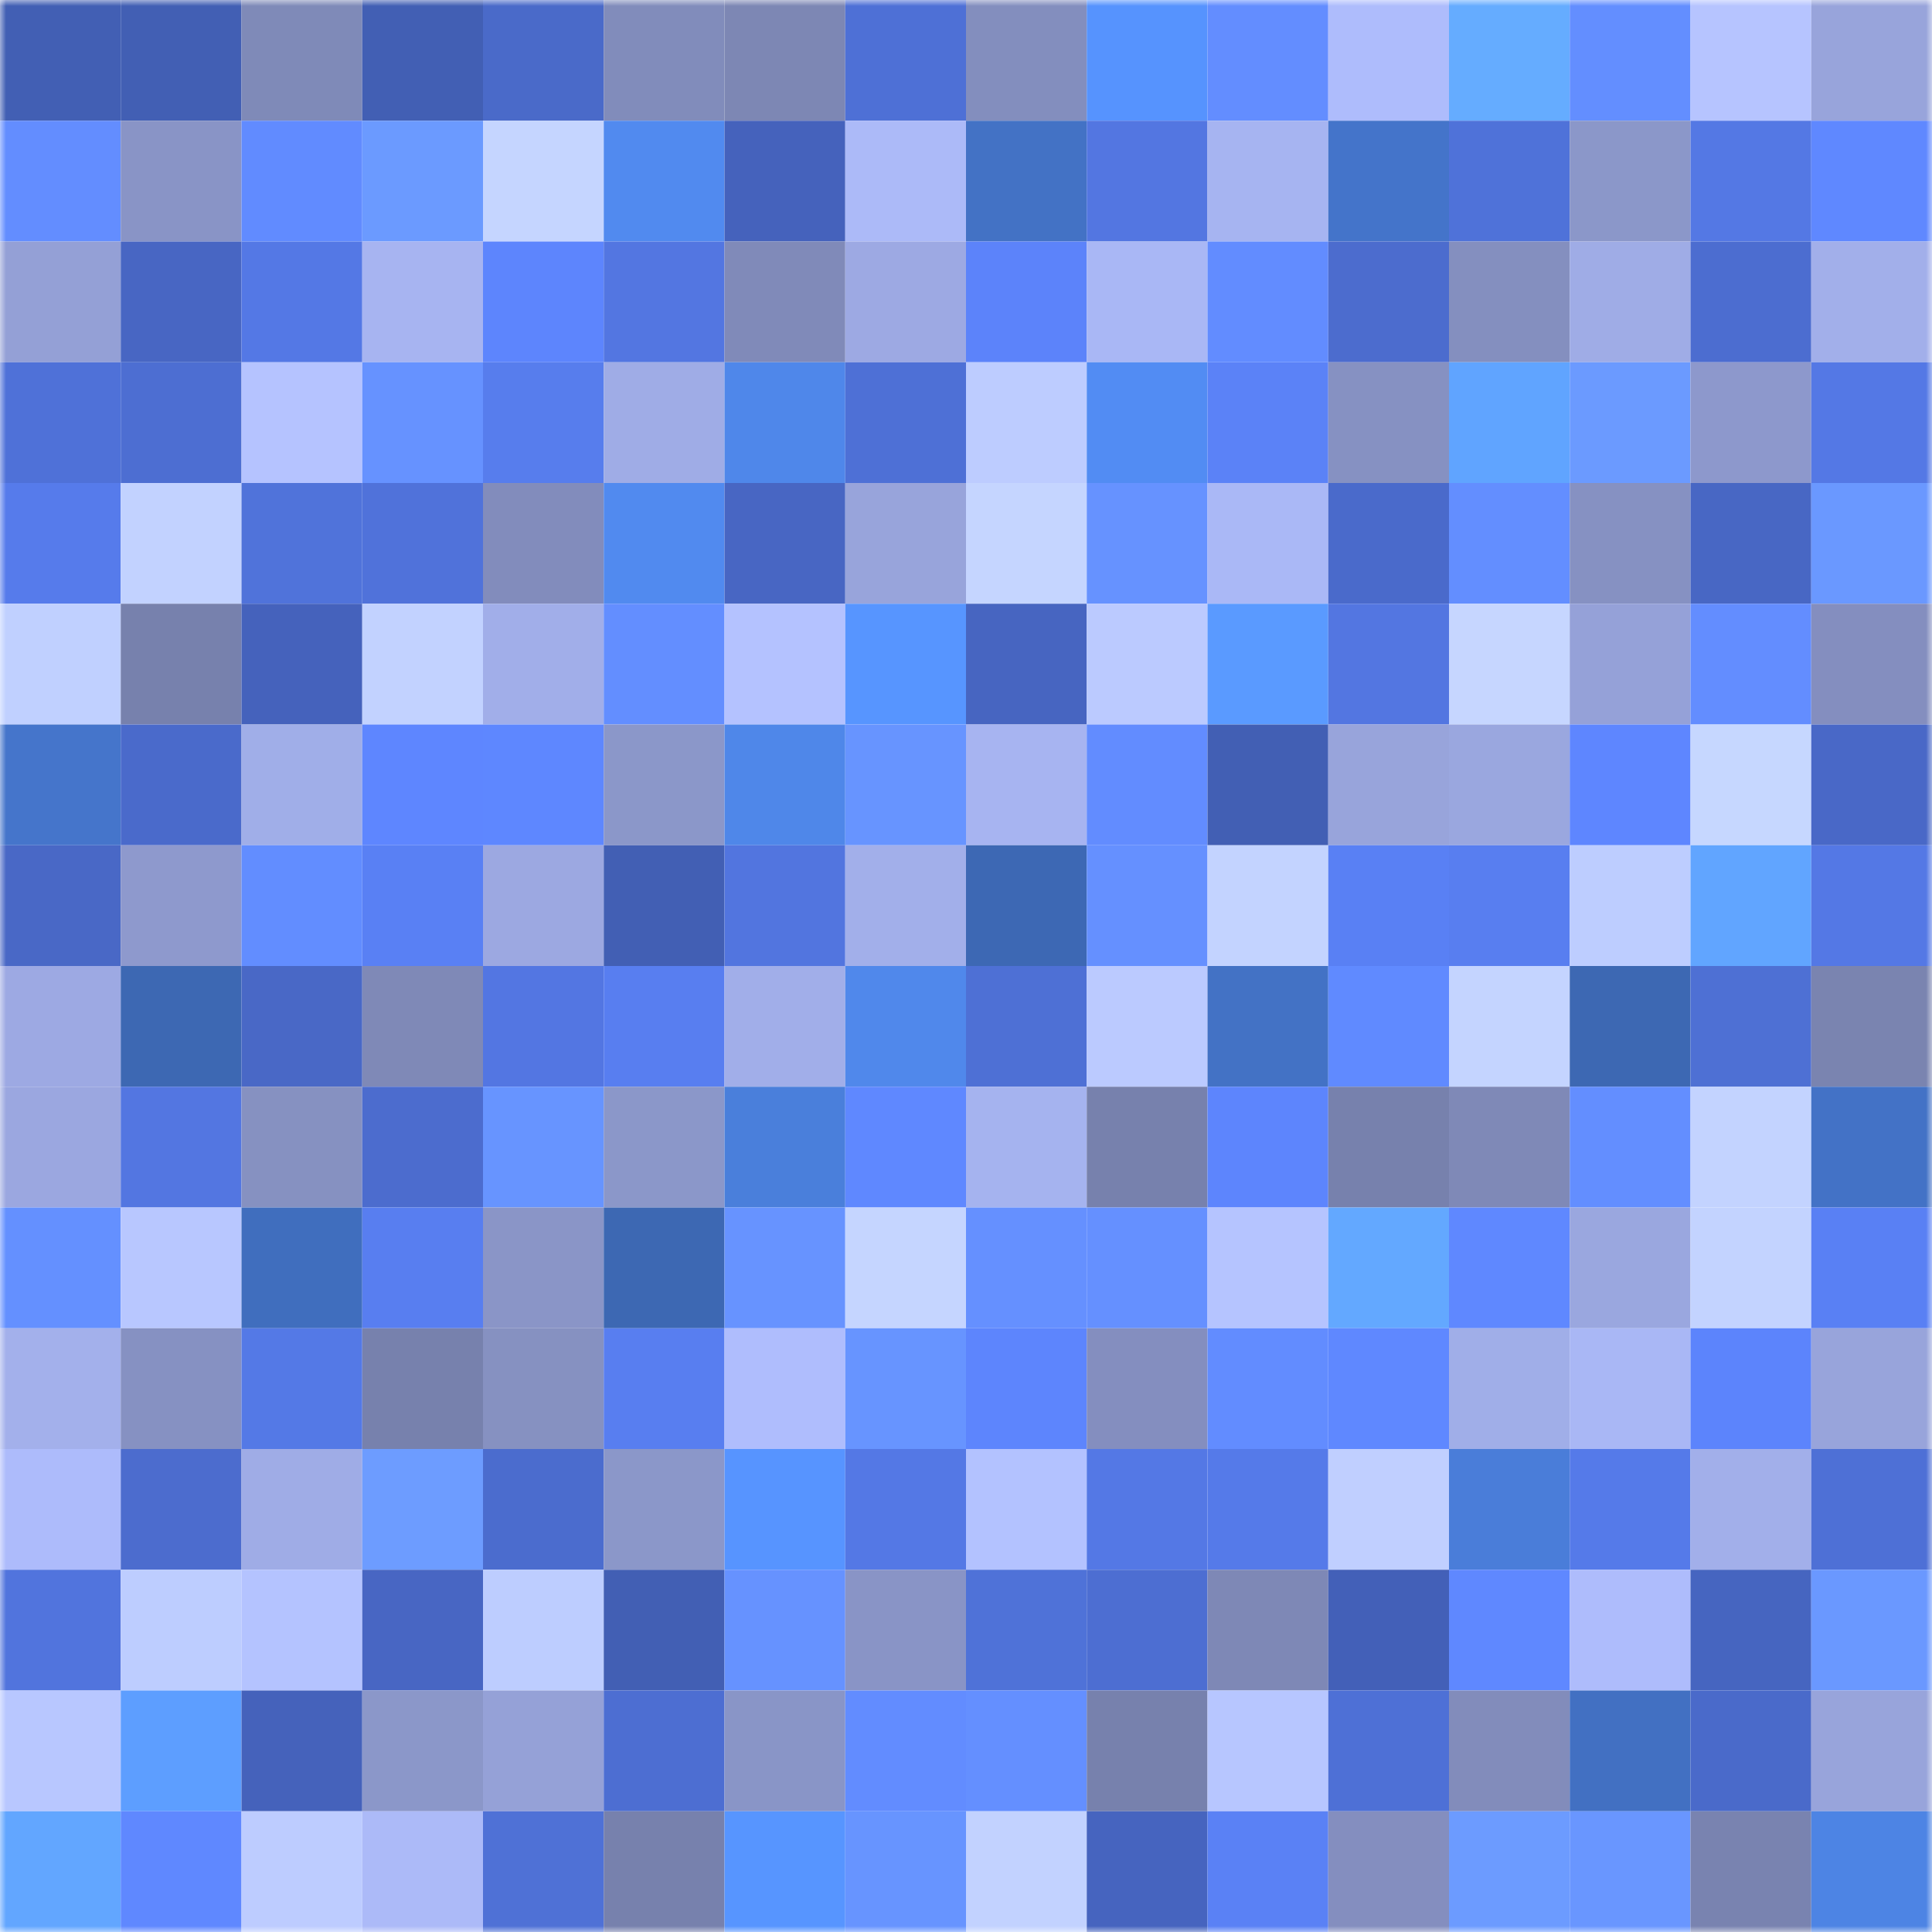<svg viewBox="0 0 160 160" fill="none" role="img" xmlns="http://www.w3.org/2000/svg" width="240" height="240" name="unstoppabledomains%2Cbtc111.bitcoin"><mask id="344150948" mask-type="alpha" maskUnits="userSpaceOnUse" x="0" y="0" width="160" height="160"><rect width="160" height="160" fill="#FFFFFF"></rect></mask><g mask="url(#344150948)"><rect x="0" y="0" width="10" height="10" fill="#425fb4"></rect><rect x="10" y="0" width="10" height="10" fill="#425fb4"></rect><rect x="20" y="0" width="10" height="10" fill="#7f8ab8"></rect><rect x="30" y="0" width="10" height="10" fill="#425fb4"></rect><rect x="40" y="0" width="10" height="10" fill="#4a6ac9"></rect><rect x="50" y="0" width="10" height="10" fill="#818cbb"></rect><rect x="60" y="0" width="10" height="10" fill="#7d87b4"></rect><rect x="70" y="0" width="10" height="10" fill="#4e70d6"></rect><rect x="80" y="0" width="10" height="10" fill="#838ebe"></rect><rect x="90" y="0" width="10" height="10" fill="#5693fe"></rect><rect x="100" y="0" width="10" height="10" fill="#638dff"></rect><rect x="110" y="0" width="10" height="10" fill="#aebcfc"></rect><rect x="120" y="0" width="10" height="10" fill="#65acff"></rect><rect x="130" y="0" width="10" height="10" fill="#638eff"></rect><rect x="140" y="0" width="10" height="10" fill="#b6c4ff"></rect><rect x="150" y="0" width="10" height="10" fill="#98a4db"></rect><rect x="0" y="10" width="10" height="10" fill="#638dff"></rect><rect x="10" y="10" width="10" height="10" fill="#8994c6"></rect><rect x="20" y="10" width="10" height="10" fill="#618bff"></rect><rect x="30" y="10" width="10" height="10" fill="#6b9aff"></rect><rect x="40" y="10" width="10" height="10" fill="#c5d5ff"></rect><rect x="50" y="10" width="10" height="10" fill="#518aef"></rect><rect x="60" y="10" width="10" height="10" fill="#4562bc"></rect><rect x="70" y="10" width="10" height="10" fill="#acbaf8"></rect><rect x="80" y="10" width="10" height="10" fill="#4372c5"></rect><rect x="90" y="10" width="10" height="10" fill="#5376e1"></rect><rect x="100" y="10" width="10" height="10" fill="#a6b4f1"></rect><rect x="110" y="10" width="10" height="10" fill="#4474ca"></rect><rect x="120" y="10" width="10" height="10" fill="#4f72d9"></rect><rect x="130" y="10" width="10" height="10" fill="#8b97c9"></rect><rect x="140" y="10" width="10" height="10" fill="#5478e4"></rect><rect x="150" y="10" width="10" height="10" fill="#5f88ff"></rect><rect x="0" y="20" width="10" height="10" fill="#94a0d6"></rect><rect x="10" y="20" width="10" height="10" fill="#4866c3"></rect><rect x="20" y="20" width="10" height="10" fill="#5478e5"></rect><rect x="30" y="20" width="10" height="10" fill="#a7b4f1"></rect><rect x="40" y="20" width="10" height="10" fill="#5d85fd"></rect><rect x="50" y="20" width="10" height="10" fill="#5376e1"></rect><rect x="60" y="20" width="10" height="10" fill="#808ab9"></rect><rect x="70" y="20" width="10" height="10" fill="#9da9e3"></rect><rect x="80" y="20" width="10" height="10" fill="#5c83fa"></rect><rect x="90" y="20" width="10" height="10" fill="#a9b7f5"></rect><rect x="100" y="20" width="10" height="10" fill="#628cff"></rect><rect x="110" y="20" width="10" height="10" fill="#4c6cce"></rect><rect x="120" y="20" width="10" height="10" fill="#848fbf"></rect><rect x="130" y="20" width="10" height="10" fill="#9face6"></rect><rect x="140" y="20" width="10" height="10" fill="#4c6dd0"></rect><rect x="150" y="20" width="10" height="10" fill="#a2afea"></rect><rect x="0" y="30" width="10" height="10" fill="#4f71d8"></rect><rect x="10" y="30" width="10" height="10" fill="#4d6ed2"></rect><rect x="20" y="30" width="10" height="10" fill="#b5c3ff"></rect><rect x="30" y="30" width="10" height="10" fill="#6692ff"></rect><rect x="40" y="30" width="10" height="10" fill="#577ded"></rect><rect x="50" y="30" width="10" height="10" fill="#9face6"></rect><rect x="60" y="30" width="10" height="10" fill="#4f87ea"></rect><rect x="70" y="30" width="10" height="10" fill="#4e70d6"></rect><rect x="80" y="30" width="10" height="10" fill="#bdccff"></rect><rect x="90" y="30" width="10" height="10" fill="#528cf3"></rect><rect x="100" y="30" width="10" height="10" fill="#5b82f7"></rect><rect x="110" y="30" width="10" height="10" fill="#8691c2"></rect><rect x="120" y="30" width="10" height="10" fill="#60a4ff"></rect><rect x="130" y="30" width="10" height="10" fill="#6b9aff"></rect><rect x="140" y="30" width="10" height="10" fill="#8d98cc"></rect><rect x="150" y="30" width="10" height="10" fill="#5478e5"></rect><rect x="0" y="40" width="10" height="10" fill="#567beb"></rect><rect x="10" y="40" width="10" height="10" fill="#c2d2ff"></rect><rect x="20" y="40" width="10" height="10" fill="#5073da"></rect><rect x="30" y="40" width="10" height="10" fill="#5072da"></rect><rect x="40" y="40" width="10" height="10" fill="#828cbc"></rect><rect x="50" y="40" width="10" height="10" fill="#518aef"></rect><rect x="60" y="40" width="10" height="10" fill="#4866c3"></rect><rect x="70" y="40" width="10" height="10" fill="#98a4db"></rect><rect x="80" y="40" width="10" height="10" fill="#c5d5ff"></rect><rect x="90" y="40" width="10" height="10" fill="#6692ff"></rect><rect x="100" y="40" width="10" height="10" fill="#aab8f6"></rect><rect x="110" y="40" width="10" height="10" fill="#4a6acb"></rect><rect x="120" y="40" width="10" height="10" fill="#638eff"></rect><rect x="130" y="40" width="10" height="10" fill="#8691c2"></rect><rect x="140" y="40" width="10" height="10" fill="#4867c4"></rect><rect x="150" y="40" width="10" height="10" fill="#6a98ff"></rect><rect x="0" y="50" width="10" height="10" fill="#c0d0ff"></rect><rect x="10" y="50" width="10" height="10" fill="#7781ad"></rect><rect x="20" y="50" width="10" height="10" fill="#4562bc"></rect><rect x="30" y="50" width="10" height="10" fill="#c2d2ff"></rect><rect x="40" y="50" width="10" height="10" fill="#a1aee9"></rect><rect x="50" y="50" width="10" height="10" fill="#638eff"></rect><rect x="60" y="50" width="10" height="10" fill="#b4c2ff"></rect><rect x="70" y="50" width="10" height="10" fill="#5795ff"></rect><rect x="80" y="50" width="10" height="10" fill="#4765c1"></rect><rect x="90" y="50" width="10" height="10" fill="#bbcaff"></rect><rect x="100" y="50" width="10" height="10" fill="#5a9aff"></rect><rect x="110" y="50" width="10" height="10" fill="#5376e1"></rect><rect x="120" y="50" width="10" height="10" fill="#c6d6ff"></rect><rect x="130" y="50" width="10" height="10" fill="#95a1d8"></rect><rect x="140" y="50" width="10" height="10" fill="#638dff"></rect><rect x="150" y="50" width="10" height="10" fill="#848ebf"></rect><rect x="0" y="60" width="10" height="10" fill="#4575cb"></rect><rect x="10" y="60" width="10" height="10" fill="#4a6acb"></rect><rect x="20" y="60" width="10" height="10" fill="#a0aee8"></rect><rect x="30" y="60" width="10" height="10" fill="#5e86ff"></rect><rect x="40" y="60" width="10" height="10" fill="#5e87ff"></rect><rect x="50" y="60" width="10" height="10" fill="#8b97c9"></rect><rect x="60" y="60" width="10" height="10" fill="#4f87e9"></rect><rect x="70" y="60" width="10" height="10" fill="#6794ff"></rect><rect x="80" y="60" width="10" height="10" fill="#a7b4f1"></rect><rect x="90" y="60" width="10" height="10" fill="#628cff"></rect><rect x="100" y="60" width="10" height="10" fill="#425fb4"></rect><rect x="110" y="60" width="10" height="10" fill="#98a4db"></rect><rect x="120" y="60" width="10" height="10" fill="#9aa7df"></rect><rect x="130" y="60" width="10" height="10" fill="#5e86ff"></rect><rect x="140" y="60" width="10" height="10" fill="#c6d7ff"></rect><rect x="150" y="60" width="10" height="10" fill="#4968c7"></rect><rect x="0" y="70" width="10" height="10" fill="#4968c6"></rect><rect x="10" y="70" width="10" height="10" fill="#8e99cd"></rect><rect x="20" y="70" width="10" height="10" fill="#628dff"></rect><rect x="30" y="70" width="10" height="10" fill="#5980f4"></rect><rect x="40" y="70" width="10" height="10" fill="#9ca8e1"></rect><rect x="50" y="70" width="10" height="10" fill="#425fb4"></rect><rect x="60" y="70" width="10" height="10" fill="#5275df"></rect><rect x="70" y="70" width="10" height="10" fill="#a2afea"></rect><rect x="80" y="70" width="10" height="10" fill="#3d68b4"></rect><rect x="90" y="70" width="10" height="10" fill="#6590ff"></rect><rect x="100" y="70" width="10" height="10" fill="#c3d3ff"></rect><rect x="110" y="70" width="10" height="10" fill="#5980f4"></rect><rect x="120" y="70" width="10" height="10" fill="#587ef0"></rect><rect x="130" y="70" width="10" height="10" fill="#bdcdff"></rect><rect x="140" y="70" width="10" height="10" fill="#61a5ff"></rect><rect x="150" y="70" width="10" height="10" fill="#5478e5"></rect><rect x="0" y="80" width="10" height="10" fill="#9da9e3"></rect><rect x="10" y="80" width="10" height="10" fill="#3d68b3"></rect><rect x="20" y="80" width="10" height="10" fill="#4968c6"></rect><rect x="30" y="80" width="10" height="10" fill="#7f89b7"></rect><rect x="40" y="80" width="10" height="10" fill="#5376e2"></rect><rect x="50" y="80" width="10" height="10" fill="#587ef0"></rect><rect x="60" y="80" width="10" height="10" fill="#a1aee9"></rect><rect x="70" y="80" width="10" height="10" fill="#5088eb"></rect><rect x="80" y="80" width="10" height="10" fill="#4e70d5"></rect><rect x="90" y="80" width="10" height="10" fill="#bbcaff"></rect><rect x="100" y="80" width="10" height="10" fill="#4372c5"></rect><rect x="110" y="80" width="10" height="10" fill="#608aff"></rect><rect x="120" y="80" width="10" height="10" fill="#c4d4ff"></rect><rect x="130" y="80" width="10" height="10" fill="#3d68b3"></rect><rect x="140" y="80" width="10" height="10" fill="#4e70d4"></rect><rect x="150" y="80" width="10" height="10" fill="#7a84b0"></rect><rect x="0" y="90" width="10" height="10" fill="#9ba7e0"></rect><rect x="10" y="90" width="10" height="10" fill="#5376e1"></rect><rect x="20" y="90" width="10" height="10" fill="#8691c1"></rect><rect x="30" y="90" width="10" height="10" fill="#4c6cce"></rect><rect x="40" y="90" width="10" height="10" fill="#6794ff"></rect><rect x="50" y="90" width="10" height="10" fill="#8b97c9"></rect><rect x="60" y="90" width="10" height="10" fill="#4a7fdb"></rect><rect x="70" y="90" width="10" height="10" fill="#5f88ff"></rect><rect x="80" y="90" width="10" height="10" fill="#a5b3ef"></rect><rect x="90" y="90" width="10" height="10" fill="#7781ad"></rect><rect x="100" y="90" width="10" height="10" fill="#5d85fd"></rect><rect x="110" y="90" width="10" height="10" fill="#7781ad"></rect><rect x="120" y="90" width="10" height="10" fill="#7f89b7"></rect><rect x="130" y="90" width="10" height="10" fill="#638eff"></rect><rect x="140" y="90" width="10" height="10" fill="#c3d3ff"></rect><rect x="150" y="90" width="10" height="10" fill="#4372c6"></rect><rect x="0" y="100" width="10" height="10" fill="#6490ff"></rect><rect x="10" y="100" width="10" height="10" fill="#b8c7ff"></rect><rect x="20" y="100" width="10" height="10" fill="#406ebe"></rect><rect x="30" y="100" width="10" height="10" fill="#587ef0"></rect><rect x="40" y="100" width="10" height="10" fill="#8a95c7"></rect><rect x="50" y="100" width="10" height="10" fill="#3d68b3"></rect><rect x="60" y="100" width="10" height="10" fill="#6793ff"></rect><rect x="70" y="100" width="10" height="10" fill="#c5d5ff"></rect><rect x="80" y="100" width="10" height="10" fill="#6590ff"></rect><rect x="90" y="100" width="10" height="10" fill="#6590ff"></rect><rect x="100" y="100" width="10" height="10" fill="#b5c4ff"></rect><rect x="110" y="100" width="10" height="10" fill="#63a8ff"></rect><rect x="120" y="100" width="10" height="10" fill="#5f88ff"></rect><rect x="130" y="100" width="10" height="10" fill="#9aa7df"></rect><rect x="140" y="100" width="10" height="10" fill="#c3d3ff"></rect><rect x="150" y="100" width="10" height="10" fill="#5980f4"></rect><rect x="0" y="110" width="10" height="10" fill="#a3b0eb"></rect><rect x="10" y="110" width="10" height="10" fill="#8691c2"></rect><rect x="20" y="110" width="10" height="10" fill="#5479e6"></rect><rect x="30" y="110" width="10" height="10" fill="#7781ad"></rect><rect x="40" y="110" width="10" height="10" fill="#8691c1"></rect><rect x="50" y="110" width="10" height="10" fill="#587ef0"></rect><rect x="60" y="110" width="10" height="10" fill="#afbdfd"></rect><rect x="70" y="110" width="10" height="10" fill="#6794ff"></rect><rect x="80" y="110" width="10" height="10" fill="#5d85fd"></rect><rect x="90" y="110" width="10" height="10" fill="#848ebf"></rect><rect x="100" y="110" width="10" height="10" fill="#628cff"></rect><rect x="110" y="110" width="10" height="10" fill="#5f88ff"></rect><rect x="120" y="110" width="10" height="10" fill="#a0aee8"></rect><rect x="130" y="110" width="10" height="10" fill="#a9b7f5"></rect><rect x="140" y="110" width="10" height="10" fill="#5c84fc"></rect><rect x="150" y="110" width="10" height="10" fill="#98a4db"></rect><rect x="0" y="120" width="10" height="10" fill="#adbbfb"></rect><rect x="10" y="120" width="10" height="10" fill="#4c6cce"></rect><rect x="20" y="120" width="10" height="10" fill="#9face6"></rect><rect x="30" y="120" width="10" height="10" fill="#6d9cff"></rect><rect x="40" y="120" width="10" height="10" fill="#4b6cce"></rect><rect x="50" y="120" width="10" height="10" fill="#8b97c9"></rect><rect x="60" y="120" width="10" height="10" fill="#5794ff"></rect><rect x="70" y="120" width="10" height="10" fill="#5478e5"></rect><rect x="80" y="120" width="10" height="10" fill="#b3c2ff"></rect><rect x="90" y="120" width="10" height="10" fill="#5478e5"></rect><rect x="100" y="120" width="10" height="10" fill="#557ae9"></rect><rect x="110" y="120" width="10" height="10" fill="#c0cfff"></rect><rect x="120" y="120" width="10" height="10" fill="#4a7dd9"></rect><rect x="130" y="120" width="10" height="10" fill="#557ae9"></rect><rect x="140" y="120" width="10" height="10" fill="#a2afea"></rect><rect x="150" y="120" width="10" height="10" fill="#4e70d6"></rect><rect x="0" y="130" width="10" height="10" fill="#5174dd"></rect><rect x="10" y="130" width="10" height="10" fill="#bdcdff"></rect><rect x="20" y="130" width="10" height="10" fill="#b4c3ff"></rect><rect x="30" y="130" width="10" height="10" fill="#4866c3"></rect><rect x="40" y="130" width="10" height="10" fill="#bdcdff"></rect><rect x="50" y="130" width="10" height="10" fill="#425fb4"></rect><rect x="60" y="130" width="10" height="10" fill="#6692ff"></rect><rect x="70" y="130" width="10" height="10" fill="#8994c6"></rect><rect x="80" y="130" width="10" height="10" fill="#4f72d8"></rect><rect x="90" y="130" width="10" height="10" fill="#4d6ed2"></rect><rect x="100" y="130" width="10" height="10" fill="#7e88b6"></rect><rect x="110" y="130" width="10" height="10" fill="#4360b8"></rect><rect x="120" y="130" width="10" height="10" fill="#5f88ff"></rect><rect x="130" y="130" width="10" height="10" fill="#aebcfc"></rect><rect x="140" y="130" width="10" height="10" fill="#4665c0"></rect><rect x="150" y="130" width="10" height="10" fill="#6a98ff"></rect><rect x="0" y="140" width="10" height="10" fill="#b8c7ff"></rect><rect x="10" y="140" width="10" height="10" fill="#5d9eff"></rect><rect x="20" y="140" width="10" height="10" fill="#4562bb"></rect><rect x="30" y="140" width="10" height="10" fill="#8b97c9"></rect><rect x="40" y="140" width="10" height="10" fill="#95a1d7"></rect><rect x="50" y="140" width="10" height="10" fill="#4d6ed2"></rect><rect x="60" y="140" width="10" height="10" fill="#8995c7"></rect><rect x="70" y="140" width="10" height="10" fill="#628cff"></rect><rect x="80" y="140" width="10" height="10" fill="#648fff"></rect><rect x="90" y="140" width="10" height="10" fill="#7781ad"></rect><rect x="100" y="140" width="10" height="10" fill="#b7c6ff"></rect><rect x="110" y="140" width="10" height="10" fill="#4e70d6"></rect><rect x="120" y="140" width="10" height="10" fill="#828cbb"></rect><rect x="130" y="140" width="10" height="10" fill="#4270c2"></rect><rect x="140" y="140" width="10" height="10" fill="#4a6aca"></rect><rect x="150" y="140" width="10" height="10" fill="#98a4db"></rect><rect x="0" y="150" width="10" height="10" fill="#62a6ff"></rect><rect x="10" y="150" width="10" height="10" fill="#5f88ff"></rect><rect x="20" y="150" width="10" height="10" fill="#bdccff"></rect><rect x="30" y="150" width="10" height="10" fill="#acbaf8"></rect><rect x="40" y="150" width="10" height="10" fill="#4f71d6"></rect><rect x="50" y="150" width="10" height="10" fill="#7781ad"></rect><rect x="60" y="150" width="10" height="10" fill="#5795ff"></rect><rect x="70" y="150" width="10" height="10" fill="#6794ff"></rect><rect x="80" y="150" width="10" height="10" fill="#c2d2ff"></rect><rect x="90" y="150" width="10" height="10" fill="#4664bf"></rect><rect x="100" y="150" width="10" height="10" fill="#5a81f5"></rect><rect x="110" y="150" width="10" height="10" fill="#848ebf"></rect><rect x="120" y="150" width="10" height="10" fill="#6c9bff"></rect><rect x="130" y="150" width="10" height="10" fill="#6996ff"></rect><rect x="140" y="150" width="10" height="10" fill="#7983b0"></rect><rect x="150" y="150" width="10" height="10" fill="#4d84e4"></rect></g></svg>